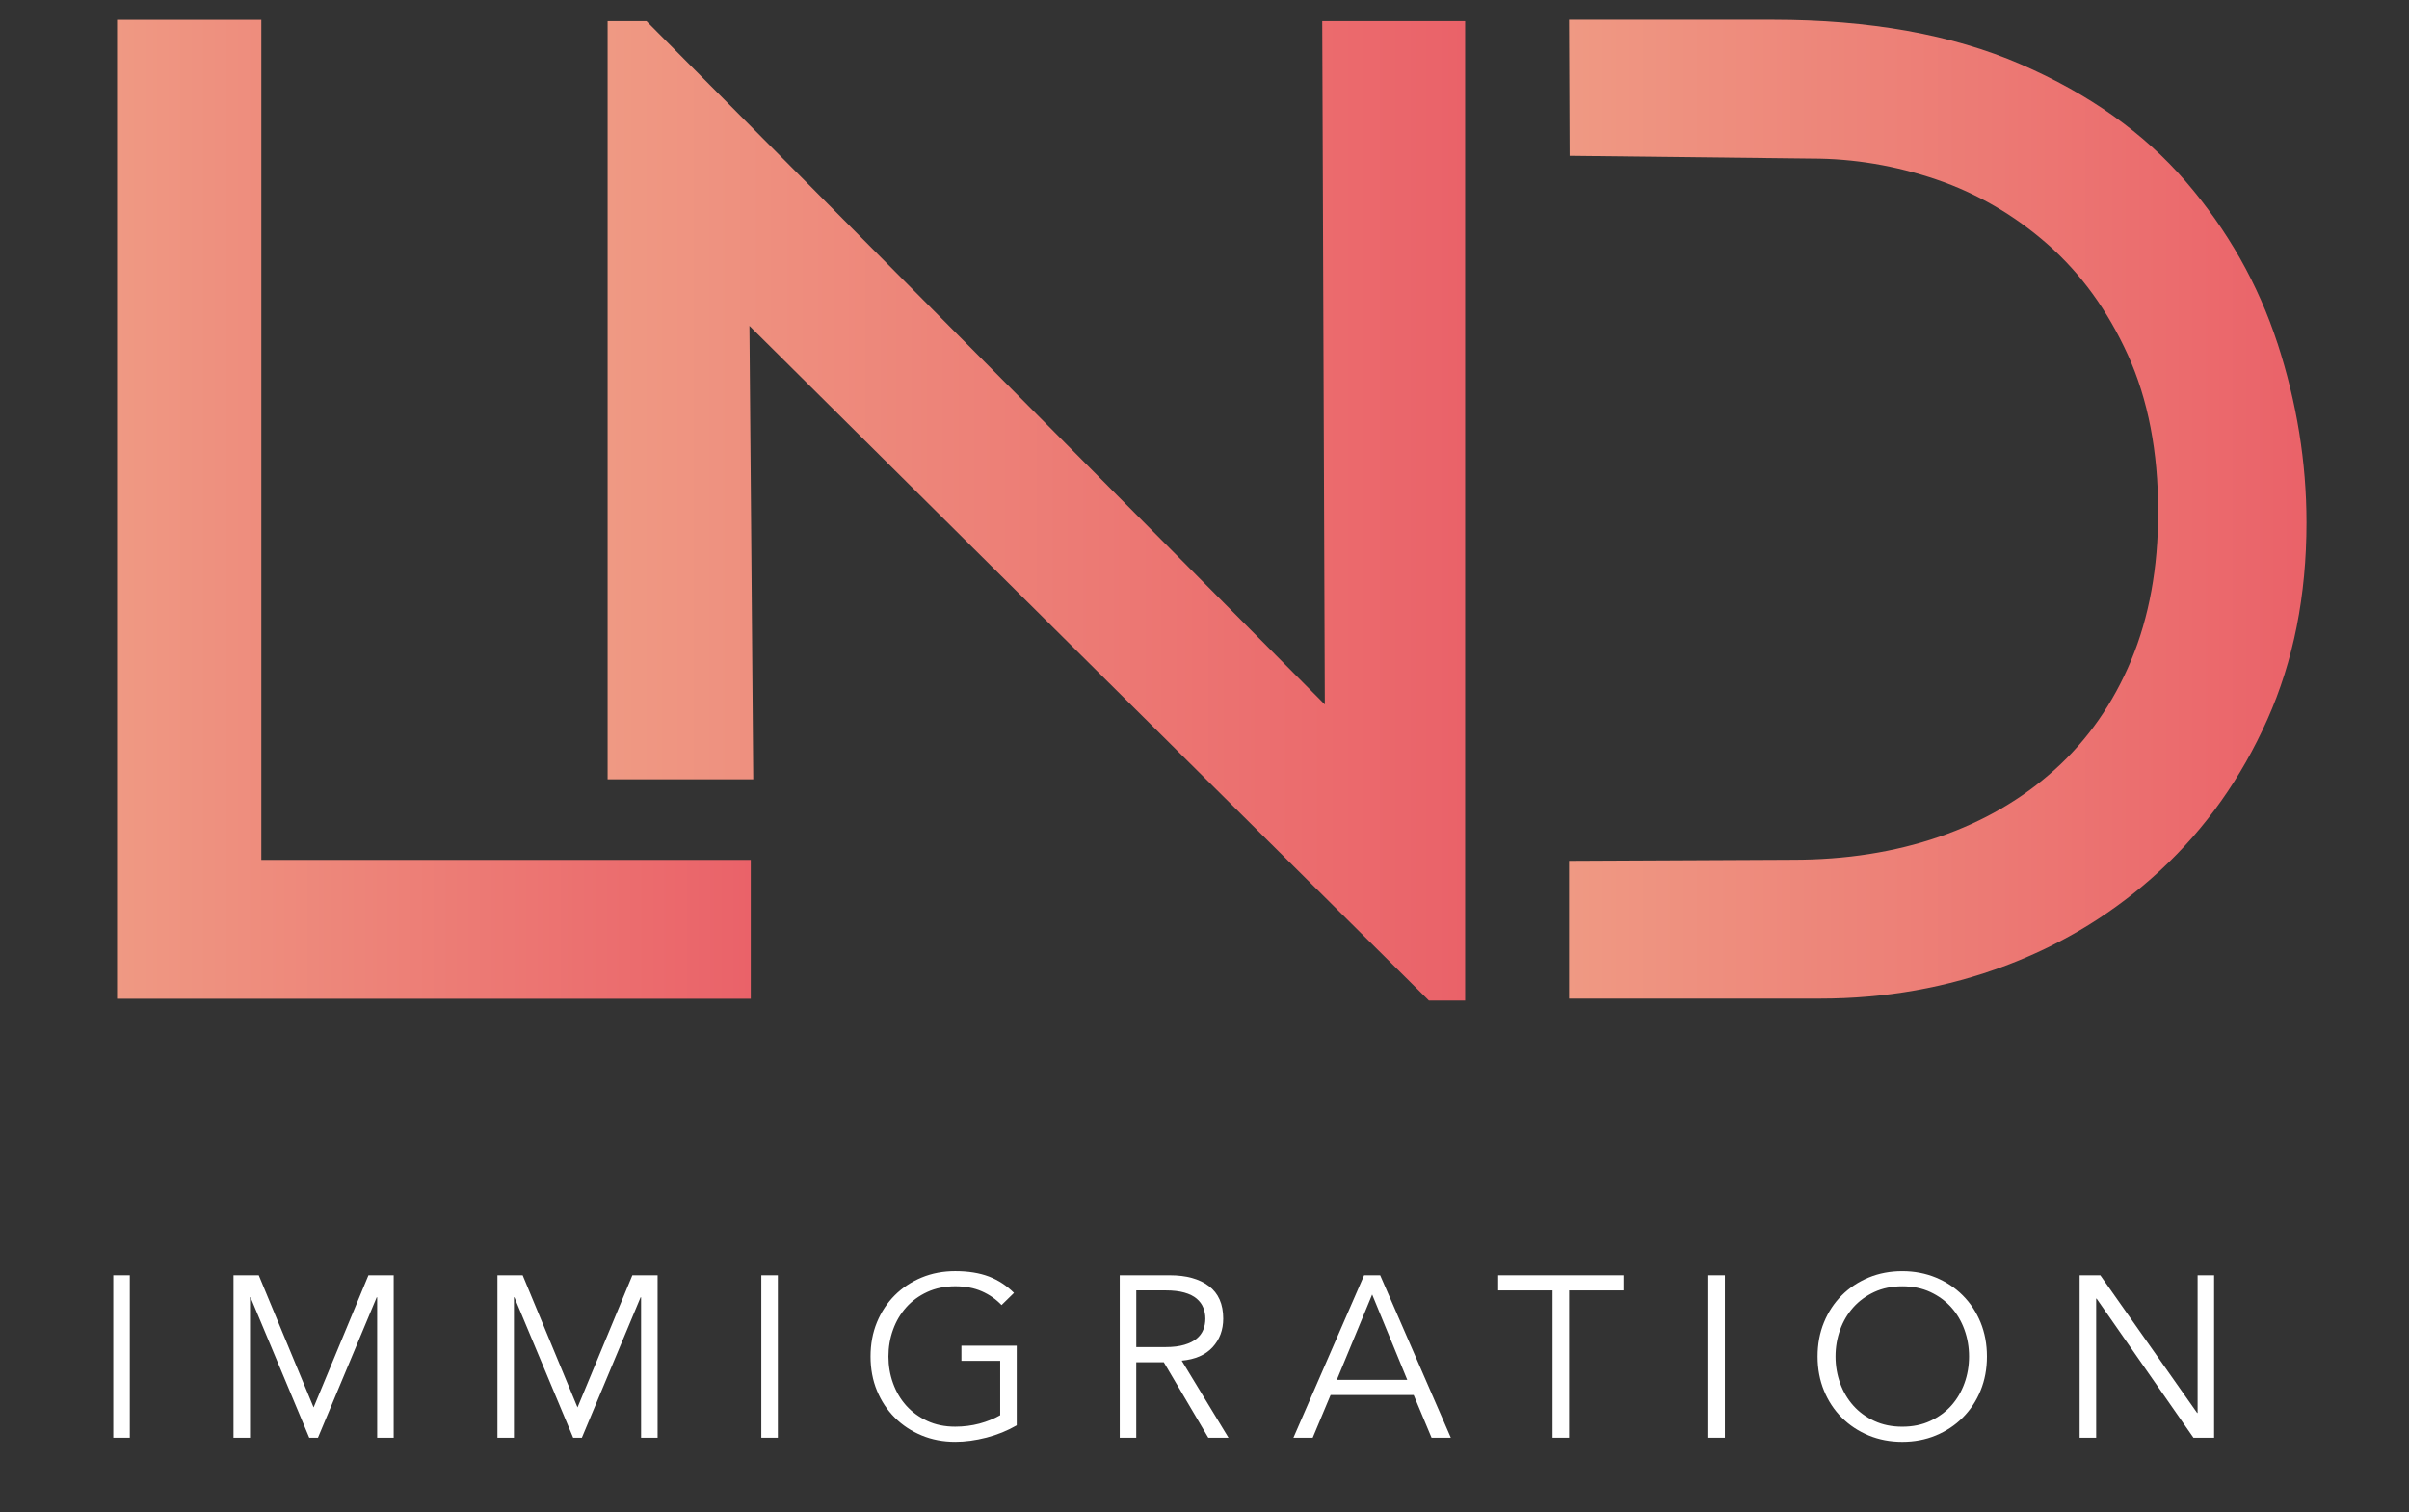 <?xml version="1.0" encoding="UTF-8"?>
<svg xmlns="http://www.w3.org/2000/svg" width="94" height="59" viewBox="0 0 94 59" fill="none">
  <rect x="0" y="0" width="94" height="59" fill="#333333" stroke="none"/>
  <path d="M5.064 56.096H4.42V49.757H5.064V56.096Z" fill="white"></path>
  <path d="M12.237 54.914L14.377 49.757H15.362V56.096H14.717V50.617H14.699L12.407 56.096H12.067L9.775 50.617H9.756V56.096H9.112V49.757H10.097L12.237 54.914Z" fill="white"></path>
  <path d="M22.535 54.914L24.675 49.757H25.66V56.096H25.015V50.617H24.997L22.705 56.096H22.365L20.072 50.617H20.054V56.096H19.41V49.757H20.395L22.535 54.914Z" fill="white"></path>
  <path d="M30.352 56.096H29.707V49.757H30.352V56.096Z" fill="white"></path>
  <path d="M39.081 50.92C38.866 50.694 38.61 50.515 38.311 50.383C38.013 50.252 37.667 50.186 37.273 50.186C36.879 50.186 36.503 50.26 36.181 50.41C35.858 50.559 35.585 50.758 35.361 51.009C35.137 51.26 34.965 51.551 34.847 51.882C34.727 52.213 34.668 52.561 34.668 52.925C34.668 53.29 34.727 53.637 34.847 53.969C34.966 54.301 35.137 54.591 35.361 54.842C35.585 55.092 35.858 55.292 36.181 55.441C36.503 55.591 36.867 55.665 37.273 55.665C37.601 55.665 37.916 55.625 38.218 55.545C38.519 55.464 38.789 55.355 39.028 55.218V53.096H37.515V52.505H39.673V55.612C39.314 55.821 38.922 55.98 38.496 56.091C38.069 56.201 37.662 56.256 37.274 56.256C36.802 56.256 36.365 56.173 35.962 56.006C35.559 55.838 35.209 55.607 34.914 55.311C34.618 55.016 34.387 54.665 34.219 54.259C34.052 53.854 33.969 53.408 33.969 52.925C33.969 52.443 34.052 51.997 34.219 51.591C34.387 51.186 34.618 50.835 34.914 50.539C35.209 50.244 35.558 50.013 35.962 49.845C36.364 49.678 36.802 49.595 37.274 49.595C37.781 49.595 38.218 49.666 38.586 49.805C38.953 49.946 39.28 50.159 39.566 50.445L39.082 50.919L39.081 50.92Z" fill="white"></path>
  <path d="M44.338 56.096H43.693V49.757H45.645C46.29 49.757 46.798 49.897 47.171 50.178C47.544 50.459 47.731 50.882 47.731 51.449C47.731 51.891 47.592 52.263 47.315 52.565C47.038 52.866 46.636 53.041 46.111 53.089L47.937 56.097H47.149L45.412 53.151H44.337V56.097L44.338 56.096ZM44.338 52.559H45.484C45.771 52.559 46.014 52.529 46.214 52.469C46.414 52.41 46.574 52.33 46.693 52.232C46.813 52.133 46.899 52.017 46.953 51.883C47.008 51.749 47.034 51.603 47.034 51.449C47.034 51.294 47.007 51.158 46.953 51.023C46.9 50.888 46.813 50.77 46.693 50.669C46.574 50.568 46.414 50.488 46.214 50.432C46.014 50.376 45.771 50.347 45.484 50.347H44.338V52.559Z" fill="white"></path>
  <path d="M51.223 56.096H50.47L53.228 49.757H53.855L56.612 56.096H55.86L55.162 54.43H51.92L51.222 56.096H51.223ZM52.163 53.839H54.912L53.542 50.508L52.163 53.839Z" fill="white"></path>
  <path d="M61.225 56.096H60.581V50.348H58.459V49.757H63.348V50.348H61.227V56.096H61.225Z" fill="white"></path>
  <path d="M67.305 56.096H66.66V49.757H67.305V56.096Z" fill="white"></path>
  <path d="M77.531 52.926C77.531 53.41 77.448 53.855 77.281 54.26C77.113 54.667 76.882 55.017 76.586 55.312C76.291 55.608 75.942 55.839 75.539 56.007C75.137 56.174 74.699 56.257 74.227 56.257C73.756 56.257 73.319 56.174 72.915 56.007C72.513 55.839 72.163 55.608 71.867 55.312C71.572 55.017 71.34 54.666 71.173 54.26C71.006 53.855 70.922 53.409 70.922 52.926C70.922 52.444 71.006 51.998 71.173 51.592C71.34 51.187 71.572 50.836 71.867 50.541C72.163 50.245 72.512 50.014 72.915 49.846C73.318 49.679 73.756 49.596 74.227 49.596C74.699 49.596 75.136 49.68 75.539 49.846C75.942 50.014 76.292 50.245 76.586 50.541C76.881 50.836 77.113 51.187 77.281 51.592C77.448 51.999 77.531 52.444 77.531 52.926ZM76.833 52.926C76.833 52.562 76.774 52.215 76.654 51.883C76.535 51.552 76.364 51.261 76.14 51.01C75.916 50.76 75.642 50.56 75.32 50.41C74.998 50.261 74.634 50.187 74.228 50.187C73.823 50.187 73.458 50.261 73.136 50.41C72.814 50.56 72.54 50.76 72.317 51.01C72.093 51.261 71.921 51.552 71.802 51.883C71.683 52.214 71.623 52.562 71.623 52.926C71.623 53.291 71.683 53.638 71.802 53.97C71.922 54.301 72.093 54.592 72.317 54.843C72.54 55.093 72.814 55.293 73.136 55.442C73.458 55.592 73.823 55.666 74.228 55.666C74.634 55.666 74.998 55.592 75.32 55.442C75.642 55.293 75.916 55.093 76.14 54.843C76.364 54.592 76.535 54.301 76.654 53.97C76.774 53.639 76.833 53.291 76.833 52.926Z" fill="white"></path>
  <path d="M85.733 55.129H85.751V49.757H86.395V56.096H85.589L81.811 50.67H81.793V56.096H81.148V49.757H81.955L85.733 55.129Z" fill="white"></path>
  <path d="M10.197 0.773H4.568V38.969H29.295V33.55H10.197V0.773Z" fill="url(#paint0_linear_51_27)"></path>
  <path d="M88.868 13.396C88.113 11.081 86.921 8.977 85.29 7.083C83.659 5.188 81.511 3.663 78.845 2.506C76.179 1.348 72.952 0.77 69.165 0.77H61.225L61.248 6.08L70.69 6.188C72.338 6.188 73.959 6.46 75.556 7.003C77.152 7.548 78.598 8.389 79.897 9.529C81.195 10.669 82.238 12.107 83.028 13.843C83.817 15.578 84.212 17.623 84.212 19.972C84.212 22.146 83.861 24.075 83.16 25.759C82.458 27.442 81.467 28.863 80.187 30.02C78.906 31.177 77.398 32.054 75.662 32.651C73.926 33.248 72.024 33.545 69.954 33.545L61.226 33.587V38.963H71.007C73.567 38.963 75.988 38.534 78.267 37.674C80.547 36.815 82.564 35.569 84.318 33.939C86.071 32.307 87.456 30.353 88.474 28.073C89.491 25.793 90 23.233 90 20.391C90 18.042 89.622 15.709 88.869 13.394L88.868 13.396Z" fill="url(#paint1_linear_51_27)"></path>
  <path d="M51.695 27.487L25.224 0.824H23.709V30.405H29.392L29.243 12.714L55.757 39.039H57.17V0.824H51.594L51.695 27.487Z" fill="url(#paint2_linear_51_27)"></path>
  <defs>
    <linearGradient id="paint0_linear_51_27" x1="4.568" y1="19.871" x2="29.295" y2="19.871" gradientUnits="userSpaceOnUse">
      <stop stop-color="#EF9983"></stop>
      <stop offset="1" stop-color="#EA6269"></stop>
    </linearGradient>
    <linearGradient id="paint1_linear_51_27" x1="61.225" y1="19.867" x2="89.999" y2="19.867" gradientUnits="userSpaceOnUse">
      <stop stop-color="#EF9983"></stop>
      <stop offset="1" stop-color="#EA6269"></stop>
    </linearGradient>
    <linearGradient id="paint2_linear_51_27" x1="23.709" y1="19.932" x2="57.17" y2="19.932" gradientUnits="userSpaceOnUse">
      <stop stop-color="#EF9983"></stop>
      <stop offset="1" stop-color="#EA6269"></stop>
    </linearGradient>
  </defs>
</svg>
